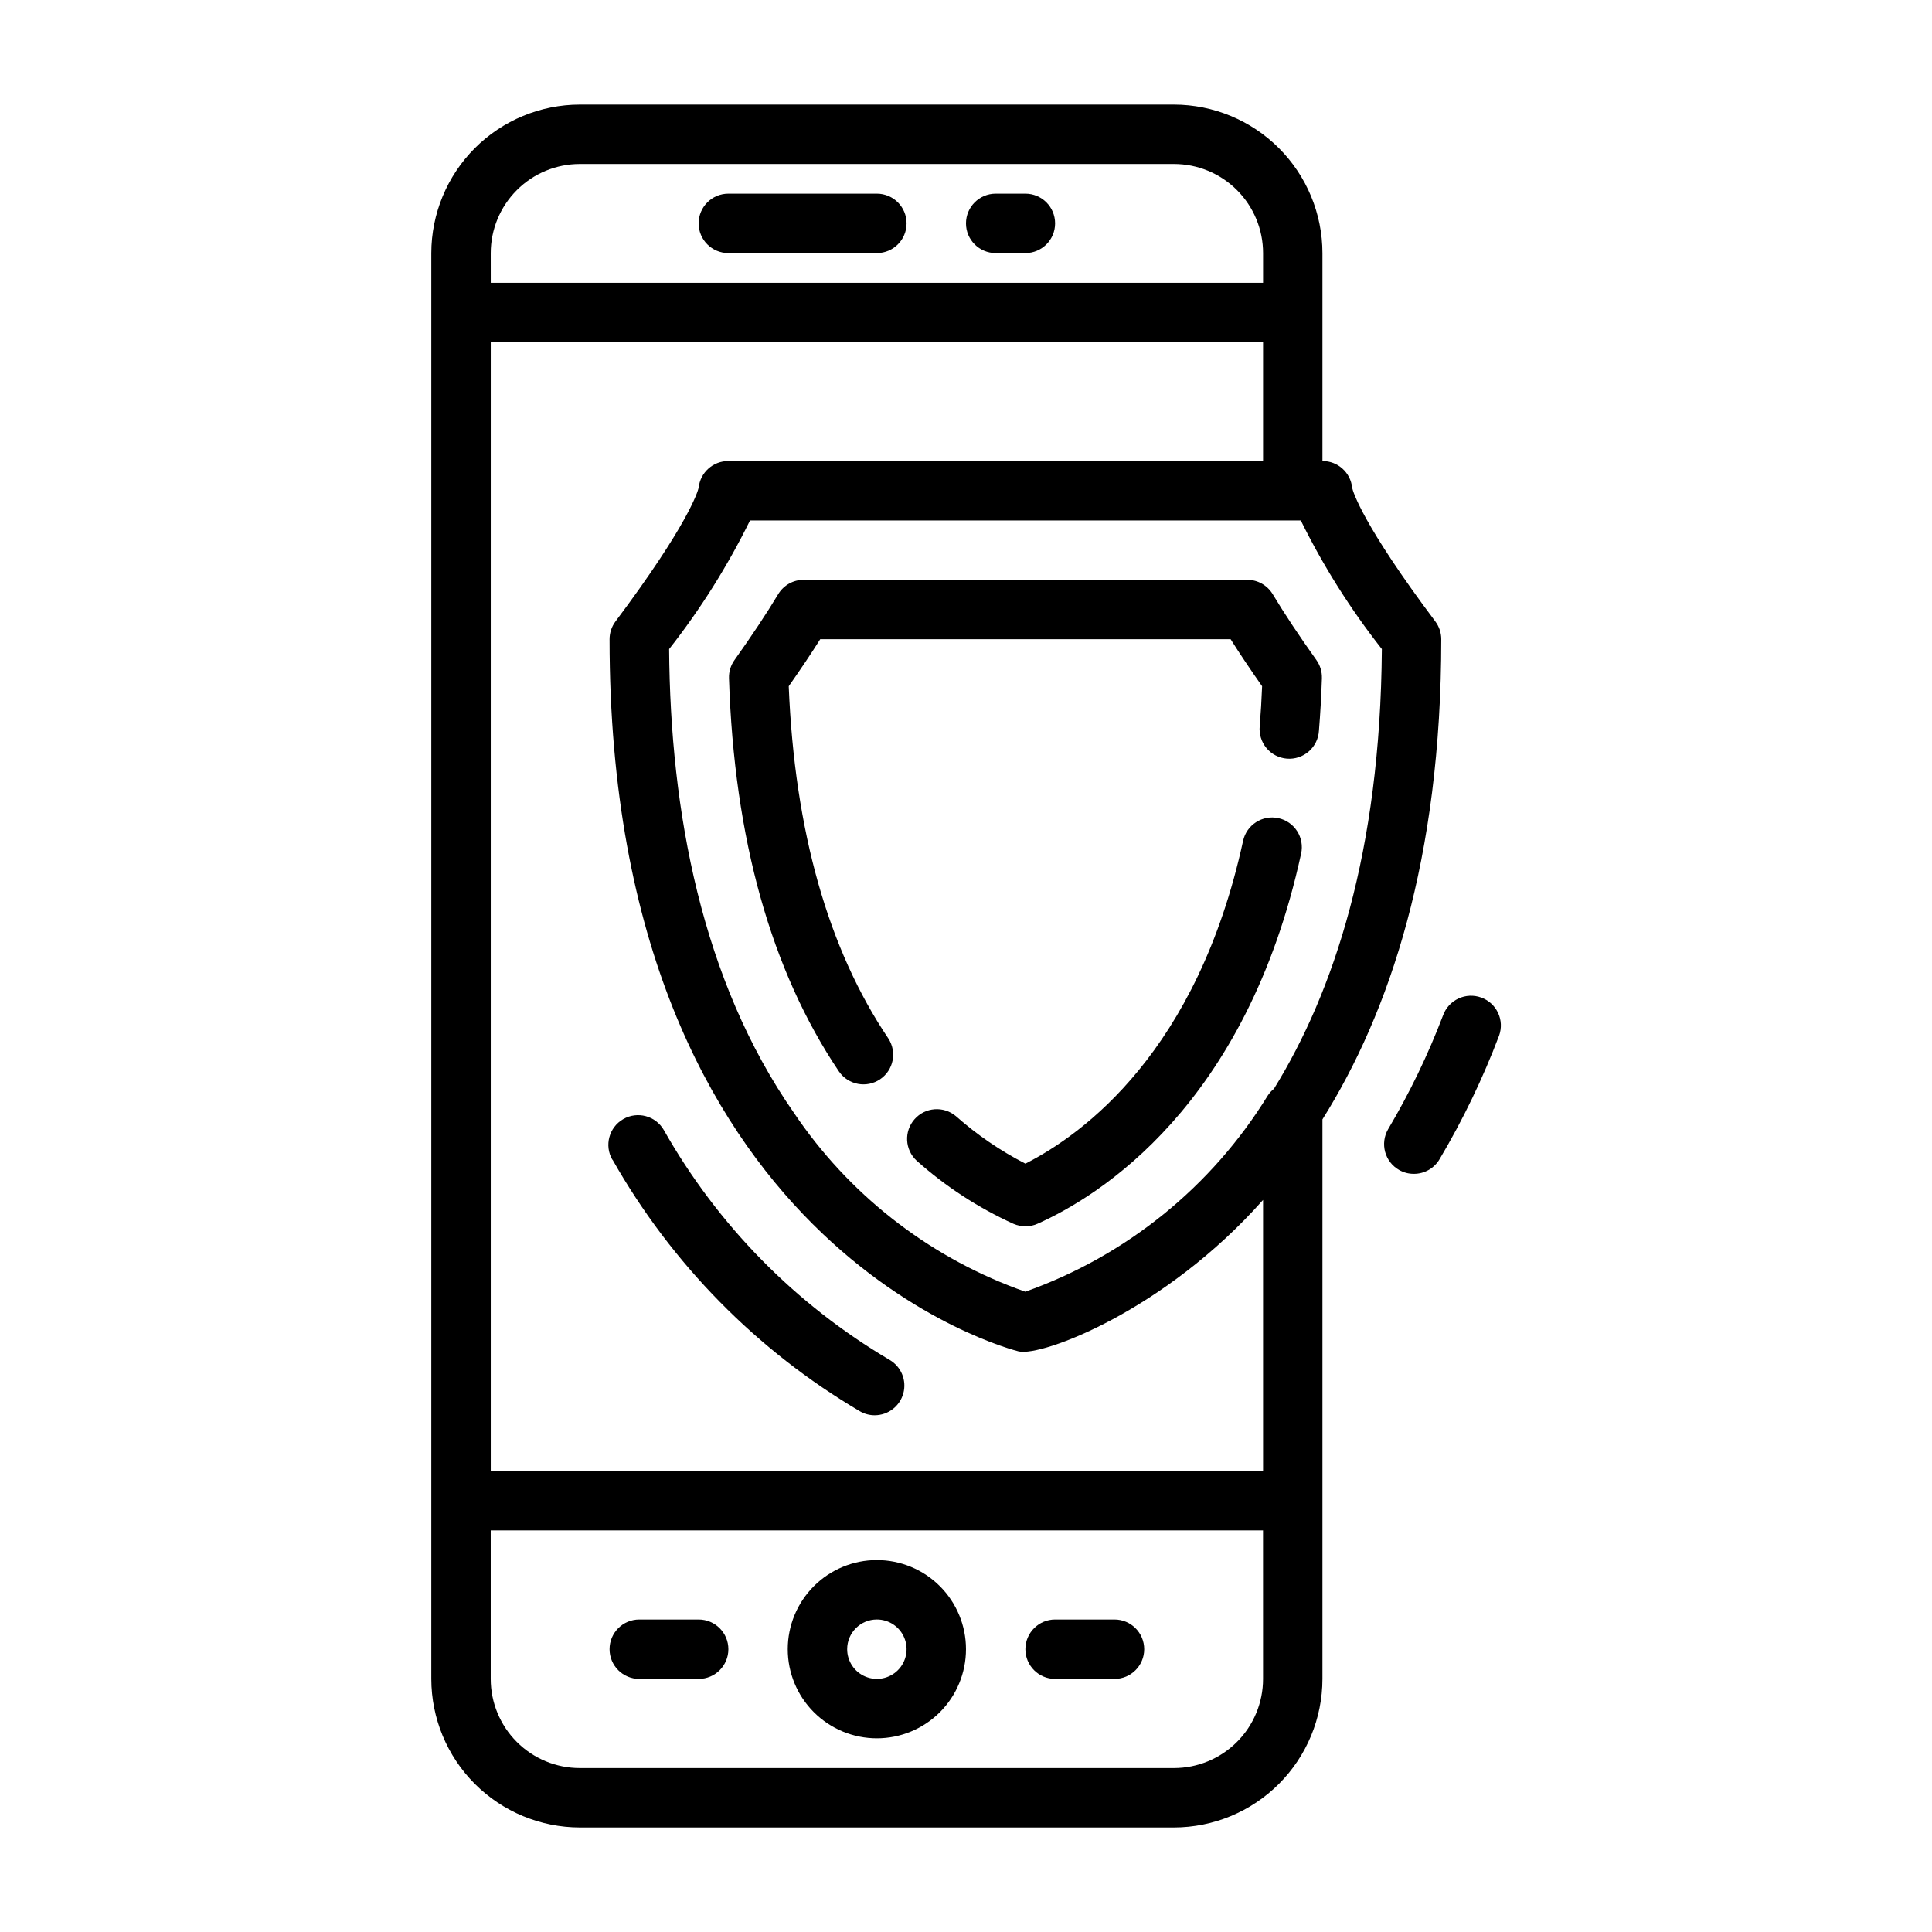 <?xml version="1.0" encoding="UTF-8"?>
<!-- Uploaded to: ICON Repo, www.svgrepo.com, Generator: ICON Repo Mixer Tools -->
<svg fill="#000000" width="800px" height="800px" version="1.1" viewBox="144 144 512 512" xmlns="http://www.w3.org/2000/svg">
 <g>
  <path d="m415.74 195.32h-7.871c-4.348 0-7.871 3.527-7.871 7.875 0 4.348 3.523 7.871 7.871 7.871h7.871c4.348 0 7.871-3.523 7.871-7.871 0-4.348-3.523-7.875-7.871-7.875z"/>
  <path d="m376.38 195.32h-39.359c-4.348 0-7.875 3.527-7.875 7.875 0 4.348 3.527 7.871 7.875 7.871h39.359c4.348 0 7.871-3.523 7.871-7.871 0-4.348-3.523-7.875-7.871-7.875z"/>
  <path d="m376.38 604.67c6.262 0 12.27-2.488 16.699-6.918 4.43-4.43 6.918-10.434 6.918-16.699 0-6.262-2.488-12.27-6.918-16.699-4.43-4.43-10.438-6.918-16.699-6.918-6.266 0-12.27 2.488-16.699 6.918-4.43 4.43-6.918 10.438-6.918 16.699 0 6.266 2.488 12.27 6.918 16.699 4.43 4.43 10.434 6.918 16.699 6.918zm0-31.488c3.184 0 6.055 1.918 7.273 4.859 1.219 2.941 0.543 6.328-1.707 8.578s-5.637 2.926-8.578 1.707-4.859-4.09-4.859-7.273c0-4.348 3.523-7.871 7.871-7.871z"/>
  <path d="m423.61 588.93h15.746c4.348 0 7.871-3.523 7.871-7.871 0-4.348-3.523-7.871-7.871-7.871h-15.746c-4.348 0-7.871 3.523-7.871 7.871 0 4.348 3.523 7.871 7.871 7.871z"/>
  <path d="m313.41 588.93h15.742c4.348 0 7.875-3.523 7.875-7.871 0-4.348-3.527-7.871-7.875-7.871h-15.742c-4.348 0-7.871 3.523-7.871 7.871 0 4.348 3.523 7.871 7.871 7.871z"/>
  <path d="m536.52 408.35c-1.965-0.715-4.133-0.617-6.027 0.27-1.891 0.883-3.356 2.488-4.066 4.453-3.988 10.473-8.871 20.582-14.586 30.219-1.039 1.812-1.312 3.965-0.766 5.981 0.547 2.016 1.875 3.731 3.688 4.766 1.195 0.691 2.555 1.051 3.934 1.039 2.82 0.008 5.426-1.496 6.836-3.934 6.18-10.426 11.445-21.367 15.742-32.703 0.711-1.969 0.613-4.137-0.281-6.031-0.891-1.895-2.5-3.356-4.473-4.059z"/>
  <path d="m306.32 451.32c15.629 27.586 38.234 50.578 65.551 66.676 1.195 0.699 2.555 1.066 3.938 1.062 3.555-0.008 6.668-2.398 7.59-5.832 0.922-3.438-0.578-7.062-3.656-8.848-24.938-14.711-45.57-35.715-59.824-60.914-2.176-3.769-6.992-5.059-10.758-2.887-3.769 2.176-5.059 6.992-2.887 10.758z"/>
  <path d="m525.95 313.41c0-1.703-0.551-3.359-1.574-4.723-19.223-25.625-21.812-34.363-22.043-35.426h0.004c-0.406-4.035-3.816-7.106-7.875-7.082v-55.105c-0.012-10.434-4.16-20.441-11.539-27.82-7.379-7.375-17.383-11.527-27.82-11.539h-157.44c-10.438 0.012-20.441 4.164-27.82 11.539-7.379 7.379-11.527 17.387-11.543 27.82v377.86c0.016 10.438 4.164 20.441 11.543 27.82s17.383 11.527 27.82 11.543h157.44c10.438-0.016 20.441-4.164 27.82-11.543s11.527-17.383 11.539-27.82v-148.29c17.715-28.25 31.488-68.902 31.488-127.23zm-15.742 2.598c-0.387 53.836-12.809 90.953-28.582 116.51-0.637 0.508-1.191 1.113-1.641 1.793-14.852 24.172-37.535 42.523-64.273 52.004-24.242-8.516-45.211-24.402-59.961-45.438-0.457-0.637-0.906-1.332-1.363-1.984-24.402-35.008-32.777-79.887-33.062-122.88 8.312-10.586 15.496-22.016 21.438-34.094h145.96c5.953 12.082 13.152 23.504 21.484 34.086zm-173.18-49.828c-4.059-0.023-7.469 3.047-7.875 7.082-0.27 1.094-2.859 9.832-22.043 35.426h0.004c-1.023 1.363-1.574 3.019-1.574 4.723 0 161.83 107.35 188.47 108.44 188.73 6.102 1.402 38.699-10.73 64.746-40.148v71.836h-204.67v-299.14h204.67v31.488zm-62.977-55.105c0-6.266 2.488-12.27 6.918-16.699 4.426-4.43 10.434-6.918 16.699-6.918h157.44c6.266 0 12.27 2.488 16.699 6.918 4.43 4.43 6.918 10.434 6.918 16.699v7.871h-204.67zm204.67 377.86c0 6.266-2.488 12.273-6.918 16.699-4.43 4.43-10.434 6.918-16.699 6.918h-157.44c-6.266 0-12.273-2.488-16.699-6.918-4.43-4.426-6.918-10.434-6.918-16.699v-39.359h204.67z"/>
  <path d="m482.8 360.82c-4.246-0.926-8.441 1.766-9.367 6.012-12.121 55.719-42.297 77.727-57.695 85.547-6.641-3.41-12.828-7.641-18.414-12.594-3.273-2.75-8.141-2.383-10.965 0.824-2.828 3.203-2.578 8.082 0.559 10.98 7.648 6.832 16.285 12.465 25.617 16.715 1.008 0.453 2.098 0.684 3.203 0.684 1.105 0 2.195-0.23 3.203-0.676 16.152-7.203 55.309-31.18 69.871-98.102h0.004c0.449-2.043 0.07-4.184-1.059-5.945-1.129-1.762-2.914-3-4.957-3.445z"/>
  <path d="m474.52 297.66h-117.55c-2.762-0.004-5.32 1.441-6.746 3.809-3.109 5.172-7 11.02-11.57 17.445-1.008 1.402-1.523 3.098-1.465 4.824 1.355 42.508 11.18 77.578 29.18 104.27h0.004c2.461 3.519 7.289 4.418 10.852 2.016s4.539-7.215 2.199-10.816c-15.957-23.664-24.836-55.059-26.402-93.348 3.102-4.418 5.894-8.582 8.344-12.461h108.76c2.449 3.883 5.242 8.047 8.344 12.461-0.141 3.606-0.352 7.113-0.629 10.523-0.219 2.109 0.418 4.219 1.773 5.852 1.355 1.633 3.312 2.648 5.426 2.816 2.117 0.172 4.207-0.52 5.805-1.914 1.602-1.395 2.566-3.375 2.688-5.492 0.363-4.488 0.625-9.125 0.789-13.91h-0.004c0.055-1.727-0.461-3.422-1.465-4.824-4.574-6.406-8.461-12.273-11.57-17.445-1.43-2.371-3.996-3.816-6.762-3.809z"/>
 </g>
</svg>